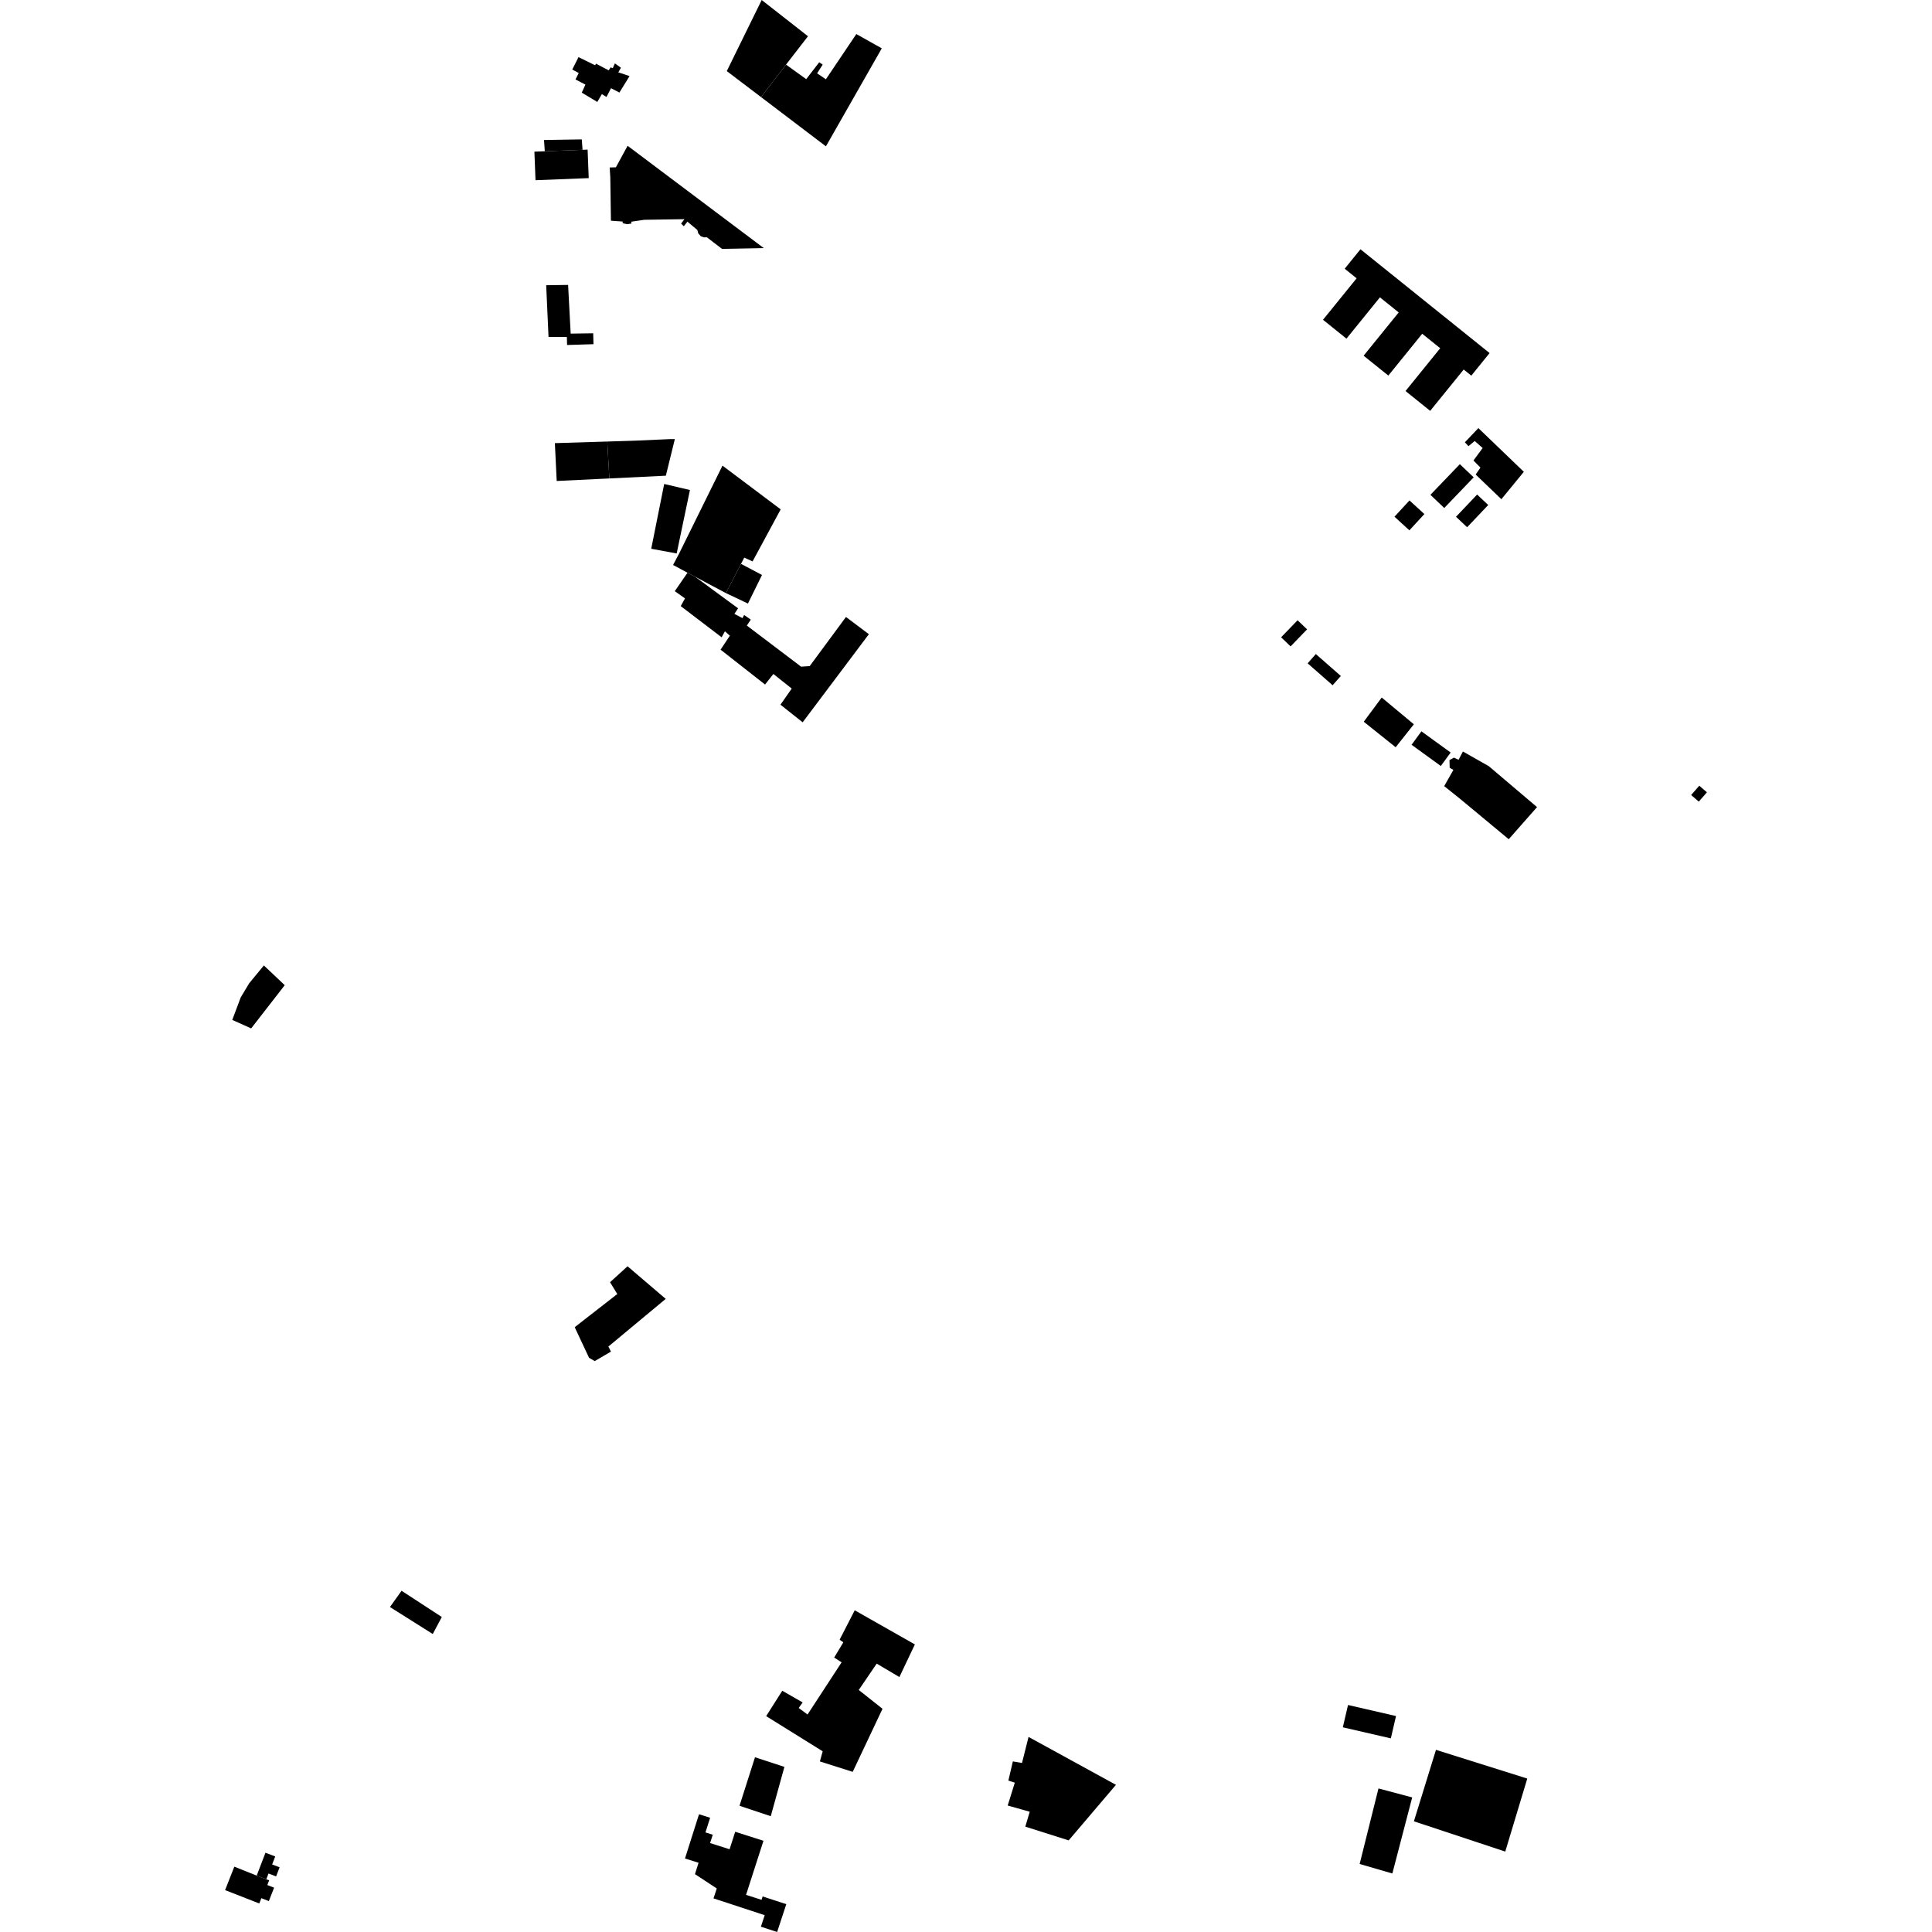 <?xml version="1.0" encoding="utf-8" standalone="no"?>
<!DOCTYPE svg PUBLIC "-//W3C//DTD SVG 1.1//EN"
  "http://www.w3.org/Graphics/SVG/1.1/DTD/svg11.dtd">
<!-- Created with matplotlib (https://matplotlib.org/) -->
<svg height="288pt" version="1.1" viewBox="0 0 288 288" width="288pt" xmlns="http://www.w3.org/2000/svg" xmlns:xlink="http://www.w3.org/1999/xlink">
 <defs>
  <style type="text/css">
*{stroke-linecap:butt;stroke-linejoin:round;}
  </style>
 </defs>
 <g id="figure_1">
  <g id="patch_1">
   <path d="M 0 288 
L 288 288 
L 288 0 
L 0 0 
z
" style="fill:none;opacity:0;"/>
  </g>
  <g id="axes_1">
   <g id="PatchCollection_1">
    <path clip-path="url(#pead3998986)" d="M 79.662 22.609 
L 79.828 26.864 
L 87.76 26.552 
L 87.594 22.301 
L 86.84 22.328 
L 81.211 22.55 
L 79.662 22.609 
"/>
    <path clip-path="url(#pead3998986)" d="M 81.211 22.55 
L 81.096 20.87 
L 86.726 20.778 
L 86.84 22.328 
L 81.211 22.55 
"/>
    <path clip-path="url(#pead3998986)" d="M 108.341 10.599 
L 113.439 14.466 
L 117.173 9.634 
L 120.445 5.403 
L 113.544 0 
L 108.341 10.599 
"/>
    <path clip-path="url(#pead3998986)" d="M 113.439 14.466 
L 123.118 21.815 
L 131.245 7.558 
L 131.442 7.203 
L 127.651 5.076 
L 123.114 11.817 
L 121.802 10.932 
L 122.641 9.63 
L 122.118 9.285 
L 120.181 11.799 
L 117.173 9.634 
L 113.439 14.466 
"/>
    <path clip-path="url(#pead3998986)" d="M 202.802 37.157 
L 200.451 40.057 
L 202.23 41.487 
L 197.218 47.669 
L 200.715 50.481 
L 205.705 44.325 
L 208.501 46.574 
L 203.273 53.024 
L 206.957 55.986 
L 212.008 49.754 
L 214.69 51.909 
L 209.519 58.29 
L 213.195 61.246 
L 218.192 55.083 
L 219.324 55.997 
L 222.051 52.632 
L 202.802 37.157 
"/>
    <path clip-path="url(#pead3998986)" d="M 215.284 117.186 
L 216.654 114.766 
L 216.103 114.445 
L 216.071 113.297 
L 216.739 112.941 
L 217.427 113.259 
L 218.073 112.024 
L 221.935 114.214 
L 229.123 120.314 
L 224.904 125.102 
L 217.606 119.044 
L 215.284 117.186 
"/>
    <path clip-path="url(#pead3998986)" d="M 203.294 107.585 
L 205.97 103.98 
L 210.763 107.969 
L 208.047 111.391 
L 203.294 107.585 
"/>
    <path clip-path="url(#pead3998986)" d="M 211.888 109.019 
L 210.42 111.024 
L 214.78 114.184 
L 216.247 112.178 
L 211.888 109.019 
"/>
    <path clip-path="url(#pead3998986)" d="M 194.926 98.88 
L 198.651 102.149 
L 199.875 100.768 
L 196.147 97.497 
L 194.926 98.88 
"/>
    <path clip-path="url(#pead3998986)" d="M 252.098 118.513 
L 253.236 119.498 
L 254.447 118.108 
L 253.309 117.123 
L 252.098 118.513 
"/>
    <path clip-path="url(#pead3998986)" d="M 207.874 77.026 
L 210.094 79.055 
L 212.329 76.63 
L 210.109 74.598 
L 207.874 77.026 
"/>
    <path clip-path="url(#pead3998986)" d="M 190.973 95 
L 192.388 96.356 
L 194.845 93.815 
L 193.428 92.459 
L 190.973 95 
"/>
    <path clip-path="url(#pead3998986)" d="M 213.231 73.763 
L 215.292 75.728 
L 219.679 71.156 
L 217.617 69.194 
L 213.231 73.763 
"/>
    <path clip-path="url(#pead3998986)" d="M 218.364 65.933 
L 218.904 66.507 
L 219.834 65.737 
L 221.017 66.788 
L 219.642 68.648 
L 220.691 69.703 
L 219.973 70.736 
L 223.809 74.416 
L 227.156 70.332 
L 220.38 63.819 
L 218.364 65.933 
"/>
    <path clip-path="url(#pead3998986)" d="M 217.044 77.035 
L 218.7 78.594 
L 221.849 75.279 
L 220.191 73.721 
L 217.044 77.035 
"/>
    <path clip-path="url(#pead3998986)" d="M 81.419 42.519 
L 81.768 50.224 
L 84.501 50.239 
L 84.534 51.429 
L 88.471 51.306 
L 88.426 49.683 
L 85.069 49.731 
L 84.687 42.473 
L 81.419 42.519 
"/>
    <path clip-path="url(#pead3998986)" d="M 90.523 65.819 
L 90.836 71.322 
L 99.256 70.912 
L 100.597 65.46 
L 99.812 65.46 
L 94.647 65.691 
L 90.523 65.819 
"/>
    <path clip-path="url(#pead3998986)" d="M 82.713 66.059 
L 82.987 71.699 
L 90.836 71.322 
L 90.523 65.819 
L 82.713 66.059 
"/>
    <path clip-path="url(#pead3998986)" d="M 102.486 85.376 
L 103.606 85.969 
L 108.214 88.414 
L 110.461 84.053 
L 110.943 83.121 
L 112.186 83.691 
L 116.376 75.93 
L 107.699 69.411 
L 101.208 82.567 
L 100.333 84.219 
L 102.486 85.376 
"/>
    <path clip-path="url(#pead3998986)" d="M 102.486 85.376 
L 100.589 88.122 
L 102.112 89.205 
L 101.476 90.352 
L 107.572 94.998 
L 108.062 94.114 
L 108.801 94.757 
L 107.416 96.844 
L 114.045 102.041 
L 115.286 100.469 
L 118.022 102.645 
L 116.34 105.048 
L 119.652 107.671 
L 129.522 94.538 
L 126.108 91.97 
L 120.704 99.292 
L 119.421 99.38 
L 111.33 93.252 
L 111.922 92.365 
L 110.926 91.675 
L 110.681 92.144 
L 109.479 91.511 
L 110.023 90.677 
L 103.606 85.969 
L 102.486 85.376 
"/>
    <path clip-path="url(#pead3998986)" d="M 108.214 88.414 
L 111.496 89.969 
L 113.589 85.71 
L 110.461 84.053 
L 108.214 88.414 
"/>
    <path clip-path="url(#pead3998986)" d="M 99.01 72.146 
L 102.848 73.045 
L 100.87 82.505 
L 97.077 81.802 
L 99.01 72.146 
"/>
    <path clip-path="url(#pead3998986)" d="M 93.557 21.733 
L 91.81 24.94 
L 90.884 24.966 
L 90.975 26.407 
L 91.07 32.9 
L 92.814 33.023 
L 92.829 33.278 
L 93.494 33.421 
L 94.124 33.326 
L 94.108 33.048 
L 96.039 32.764 
L 102.031 32.672 
L 101.533 33.326 
L 101.931 33.726 
L 102.476 33.044 
L 103.953 34.285 
L 104.092 34.799 
L 104.468 35.219 
L 104.923 35.384 
L 105.37 35.372 
L 107.63 37.101 
L 113.852 36.98 
L 93.557 21.733 
"/>
    <path clip-path="url(#pead3998986)" d="M 87.811 202.407 
L 88.654 202.895 
L 91.072 201.484 
L 90.692 200.725 
L 99.237 193.622 
L 93.547 188.761 
L 90.938 191.138 
L 92.017 192.901 
L 85.671 197.842 
L 87.811 202.407 
"/>
    <path clip-path="url(#pead3998986)" d="M 59.858 237.132 
L 65.859 241.043 
L 64.512 243.579 
L 58.129 239.559 
L 58.986 238.357 
L 59.858 237.132 
"/>
    <path clip-path="url(#pead3998986)" d="M 34.931 278.262 
L 33.553 281.756 
L 38.649 283.747 
L 38.961 282.959 
L 40.074 283.394 
L 40.861 281.394 
L 39.846 280.999 
L 40.125 280.292 
L 39.698 280.142 
L 38.265 279.596 
L 34.931 278.262 
"/>
    <path clip-path="url(#pead3998986)" d="M 39.572 276.184 
L 38.265 279.596 
L 39.698 280.142 
L 40.028 279.281 
L 41.159 279.713 
L 41.68 278.355 
L 40.57 277.933 
L 41.028 276.736 
L 39.572 276.184 
"/>
    <path clip-path="url(#pead3998986)" d="M 104.201 270.447 
L 102.11 277.043 
L 104.134 277.679 
L 103.597 279.374 
L 106.848 281.513 
L 106.36 282.989 
L 113.994 285.492 
L 113.425 287.21 
L 115.846 288 
L 117.211 283.852 
L 113.684 282.701 
L 113.521 283.204 
L 111.212 282.466 
L 113.809 274.403 
L 109.596 273.057 
L 108.758 275.667 
L 105.852 274.741 
L 106.25 273.5 
L 105.162 273.155 
L 105.858 270.971 
L 104.201 270.447 
"/>
    <path clip-path="url(#pead3998986)" d="M 112.546 261.952 
L 110.237 269.182 
L 114.896 270.741 
L 116.931 263.386 
L 112.546 261.952 
"/>
    <path clip-path="url(#pead3998986)" d="M 153.324 258.921 
L 152.347 262.803 
L 150.984 262.569 
L 150.317 265.429 
L 151.275 265.739 
L 150.216 269.147 
L 153.501 270.072 
L 152.842 272.294 
L 159.305 274.344 
L 166.354 266.062 
L 153.324 258.921 
"/>
    <path clip-path="url(#pead3998986)" d="M 127.412 240.042 
L 125.158 244.428 
L 125.713 244.82 
L 124.349 247.088 
L 125.457 247.802 
L 120.378 255.581 
L 119.062 254.605 
L 119.649 253.776 
L 116.614 252.036 
L 114.209 255.821 
L 122.636 261.062 
L 122.218 262.576 
L 127.11 264.128 
L 131.555 254.729 
L 128.014 251.922 
L 130.689 247.992 
L 134.07 249.995 
L 136.379 245.131 
L 127.412 240.042 
"/>
    <path clip-path="url(#pead3998986)" d="M 205.487 266.601 
L 202.681 277.861 
L 207.556 279.278 
L 210.514 267.936 
L 205.487 266.601 
"/>
    <path clip-path="url(#pead3998986)" d="M 214.059 260.847 
L 210.768 271.499 
L 224.386 276.012 
L 227.668 265.127 
L 214.059 260.847 
"/>
    <path clip-path="url(#pead3998986)" d="M 200.948 254.161 
L 200.173 257.487 
L 207.33 259.135 
L 208.103 255.809 
L 200.948 254.161 
"/>
    <path clip-path="url(#pead3998986)" d="M 86.238 8.516 
L 85.305 10.367 
L 86.271 10.881 
L 85.789 11.843 
L 87.268 12.614 
L 86.724 13.81 
L 89.038 15.199 
L 89.719 14.031 
L 90.409 14.452 
L 91.083 13.148 
L 92.334 13.796 
L 93.847 11.343 
L 92.171 10.784 
L 92.56 10.097 
L 91.661 9.449 
L 91.342 10.167 
L 91.032 10.039 
L 90.738 10.488 
L 88.843 9.492 
L 88.716 9.732 
L 86.238 8.516 
"/>
    <path clip-path="url(#pead3998986)" d="M 34.623 152.037 
L 37.442 153.301 
L 42.445 146.861 
L 39.334 143.918 
L 37.143 146.581 
L 35.886 148.675 
L 34.623 152.037 
"/>
   </g>
  </g>
 </g>
 <defs>
  <clipPath id="pead3998986">
   <rect height="288" width="220.895" x="33.553" y="0"/>
  </clipPath>
 </defs>
</svg>
